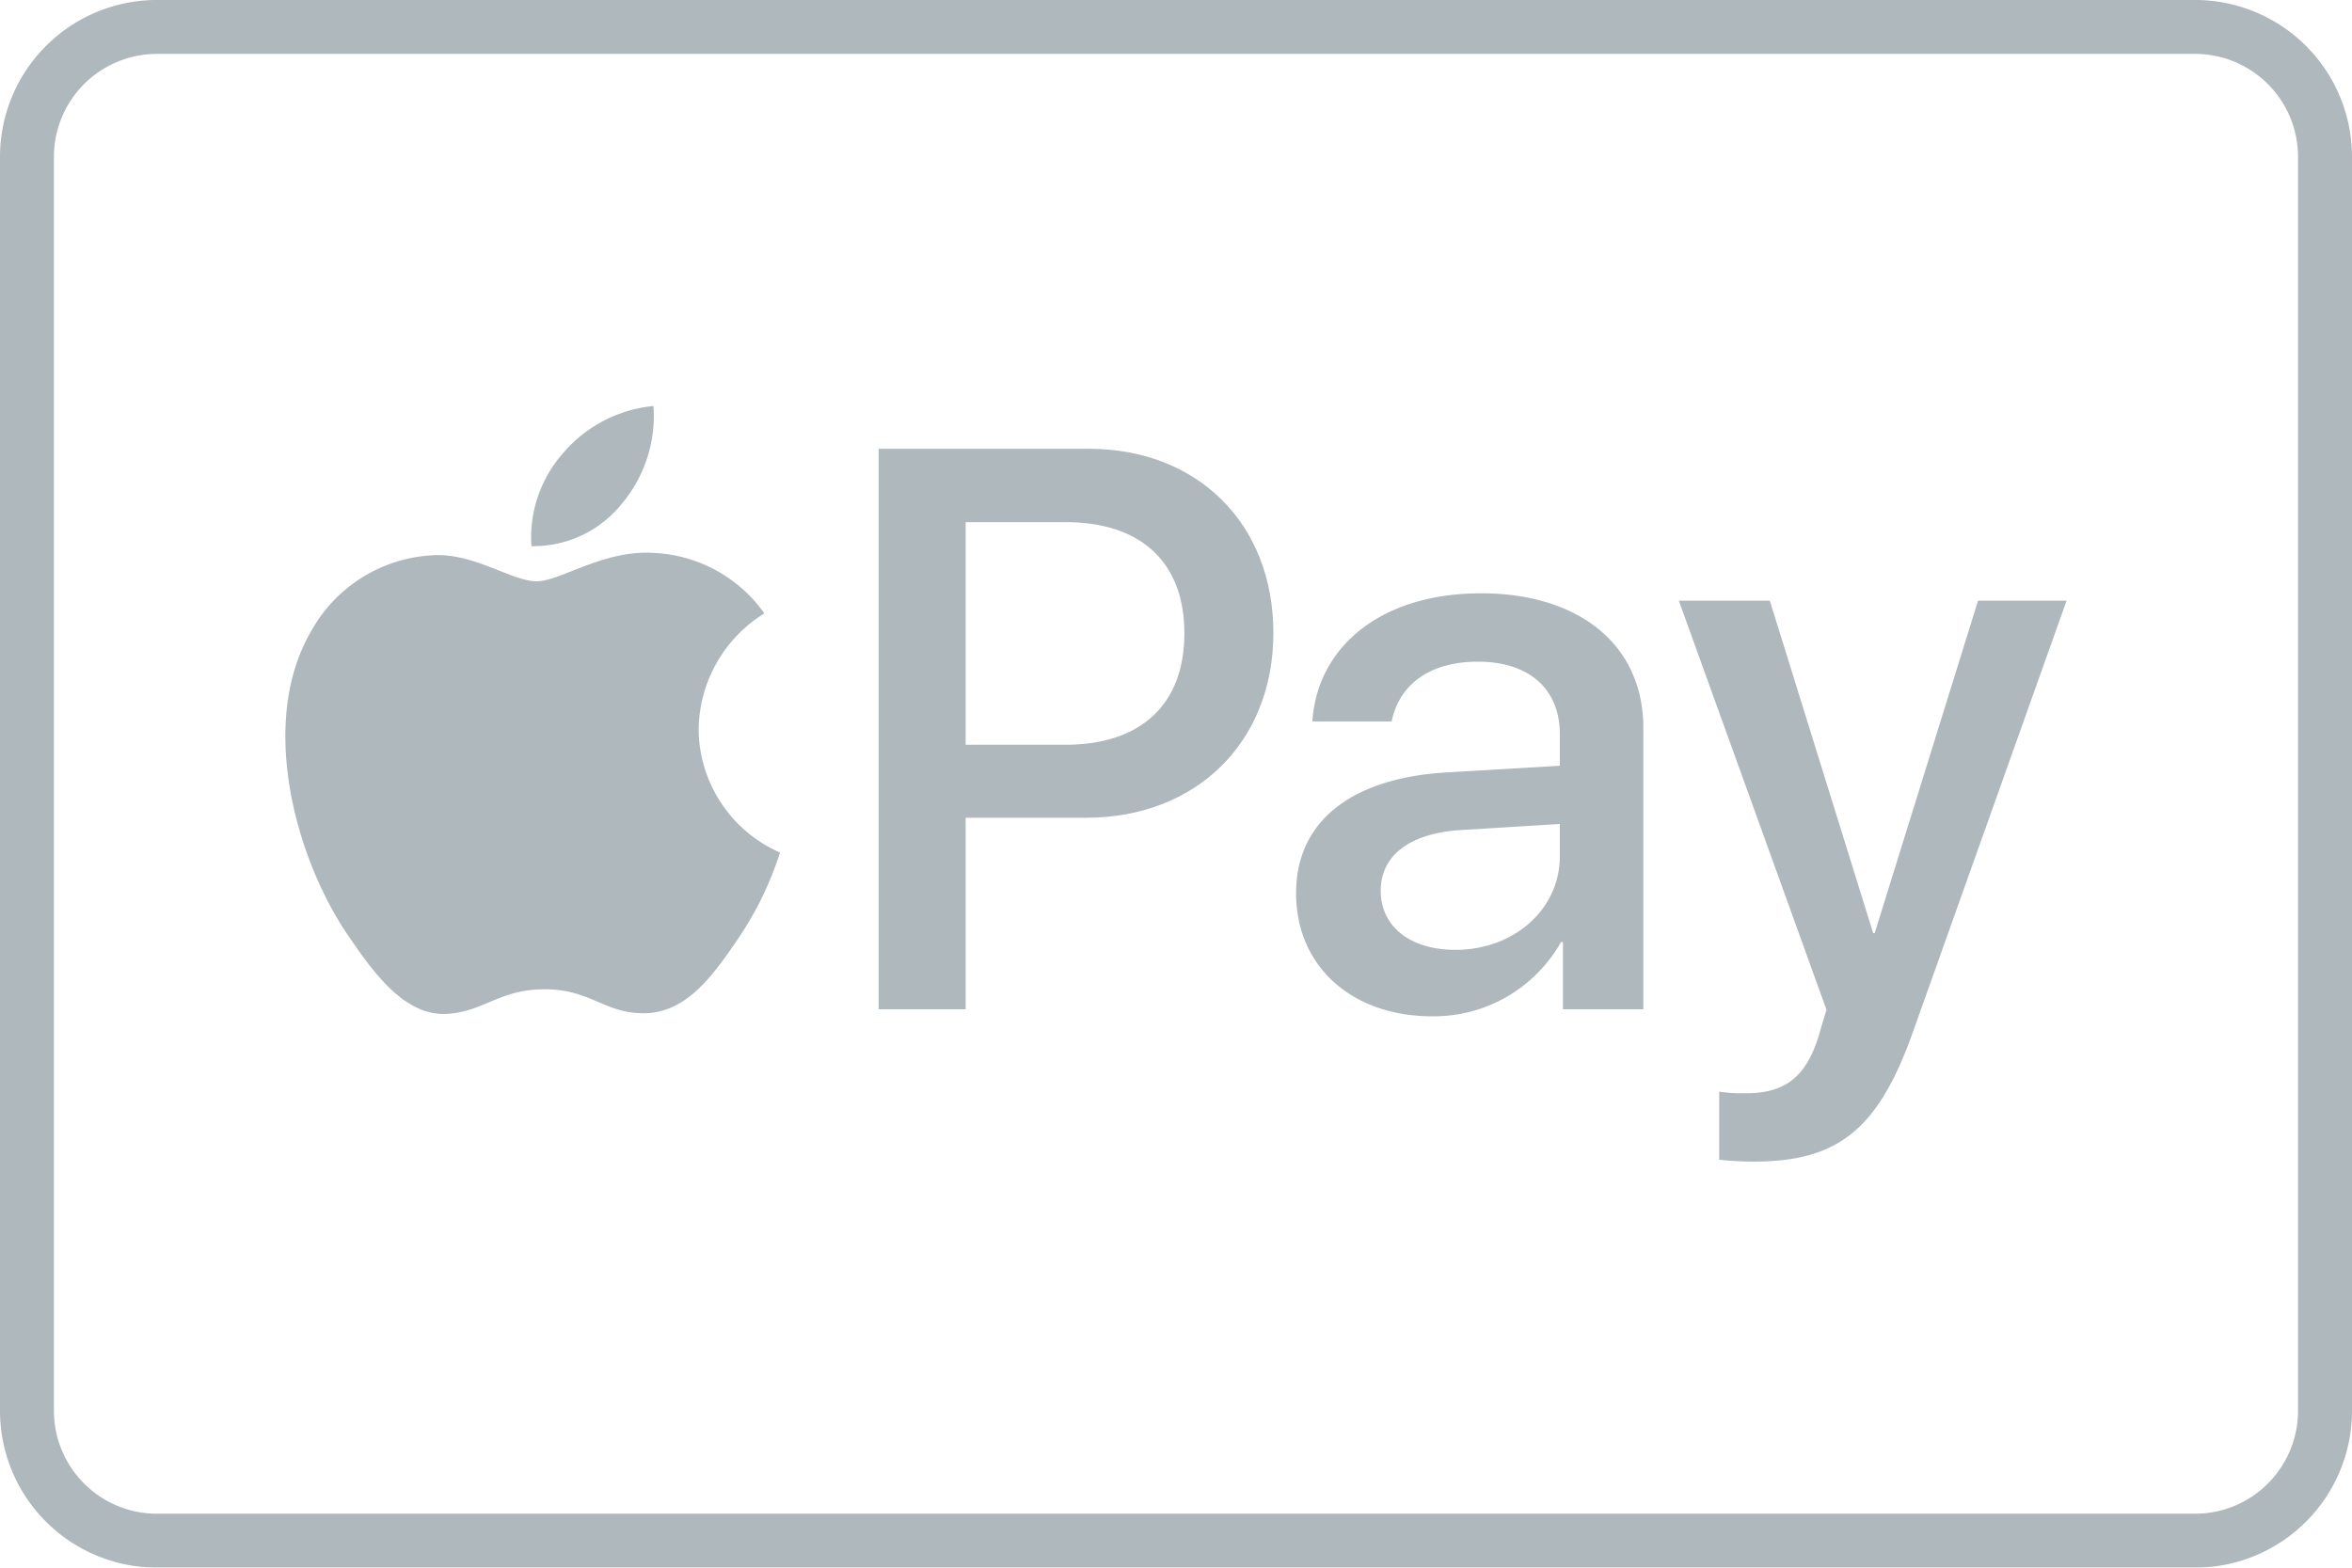 <svg xmlns="http://www.w3.org/2000/svg" xmlns:xlink="http://www.w3.org/1999/xlink" width="155.473" height="103.646" viewBox="0 0 155.473 103.646"><defs><clipPath id="a"><rect width="155.473" height="103.646" fill="none"/></clipPath></defs><g opacity="0.491"><g transform="translate(0 0)" clip-path="url(#a)"><path d="M29.909,8.183H16.017V45.24h5.751V32.577h7.96c7.267,0,12.38-4.979,12.38-12.224,0-7.213-5.008-12.17-12.2-12.17M28.368,27.75h-6.6V13.035h6.625c4.983,0,7.833,2.673,7.833,7.347s-2.85,7.369-7.858,7.369" transform="translate(42.065 21.489)" fill="#5b6e79"/><path d="M35.847,10.818c-6.676,0-10.835,3.594-11.144,8.475h5.24c.486-2.415,2.488-3.956,5.7-3.956,3.387,0,5.418,1.8,5.418,4.8v2.081l-7.394.435c-6.422.359-10.041,3.264-10.041,7.989,0,4.852,3.7,8.141,8.986,8.141a9.652,9.652,0,0,0,8.525-4.906h.131V38.32H46.58V19.7c0-5.418-4.185-8.884-10.734-8.884M41.061,28.2c0,3.517-3.032,6.19-6.908,6.19-2.977,0-4.932-1.541-4.932-3.906,0-2.31,1.875-3.775,5.189-4.007l6.651-.41Z" transform="translate(62.048 28.41)" fill="#5b6e79"/><path d="M43.546,32.934h-.1L36.613,10.952H30.6l9.758,27.041c0,.025-.49,1.617-.49,1.668-.845,2.774-2.234,3.855-4.8,3.855a10,10,0,0,1-1.8-.105v4.5a21.59,21.59,0,0,0,2.259.127c5.6,0,8.268-2.107,10.578-8.656L56.231,10.952H50.378Z" transform="translate(80.375 28.762)" fill="#5b6e79"/><path d="M15.712,13.844A9.027,9.027,0,0,0,17.79,7.4a8.968,8.968,0,0,0-5.94,3.075,8.448,8.448,0,0,0-2.129,6.19,7.481,7.481,0,0,0,5.991-2.825" transform="translate(25.406 19.444)" fill="#5b6e79"/><path d="M32.52,21.749a9.154,9.154,0,0,1,4.344-7.659,9.476,9.476,0,0,0-7.358-4c-3.307-.2-6.121,1.878-7.7,1.878s-4-1.777-6.618-1.73A9.762,9.762,0,0,0,6.9,15.276C3.343,21.4,5.957,30.492,9.417,35.482c1.679,2.469,3.7,5.186,6.368,5.088,2.517-.1,3.5-1.628,6.564-1.628s3.949,1.628,6.618,1.581c2.763-.051,4.493-2.469,6.172-4.943A21.981,21.981,0,0,0,37.9,29.9a8.979,8.979,0,0,1-5.381-8.152" transform="translate(13.661 26.465)" fill="#5b6e79"/><path d="M145.106,0H10.364A10.375,10.375,0,0,0,0,10.364V93.282a10.375,10.375,0,0,0,10.364,10.364H145.106a10.378,10.378,0,0,0,10.368-10.364V10.364A10.378,10.378,0,0,0,145.106,0m6.8,93.282a6.81,6.81,0,0,1-6.8,6.8H10.364a6.813,6.813,0,0,1-6.8-6.8V10.364a6.813,6.813,0,0,1,6.8-6.8H145.106a6.81,6.81,0,0,1,6.8,6.8Z" transform="translate(0 -0.001)" fill="#5b6e79"/></g></g></svg>
